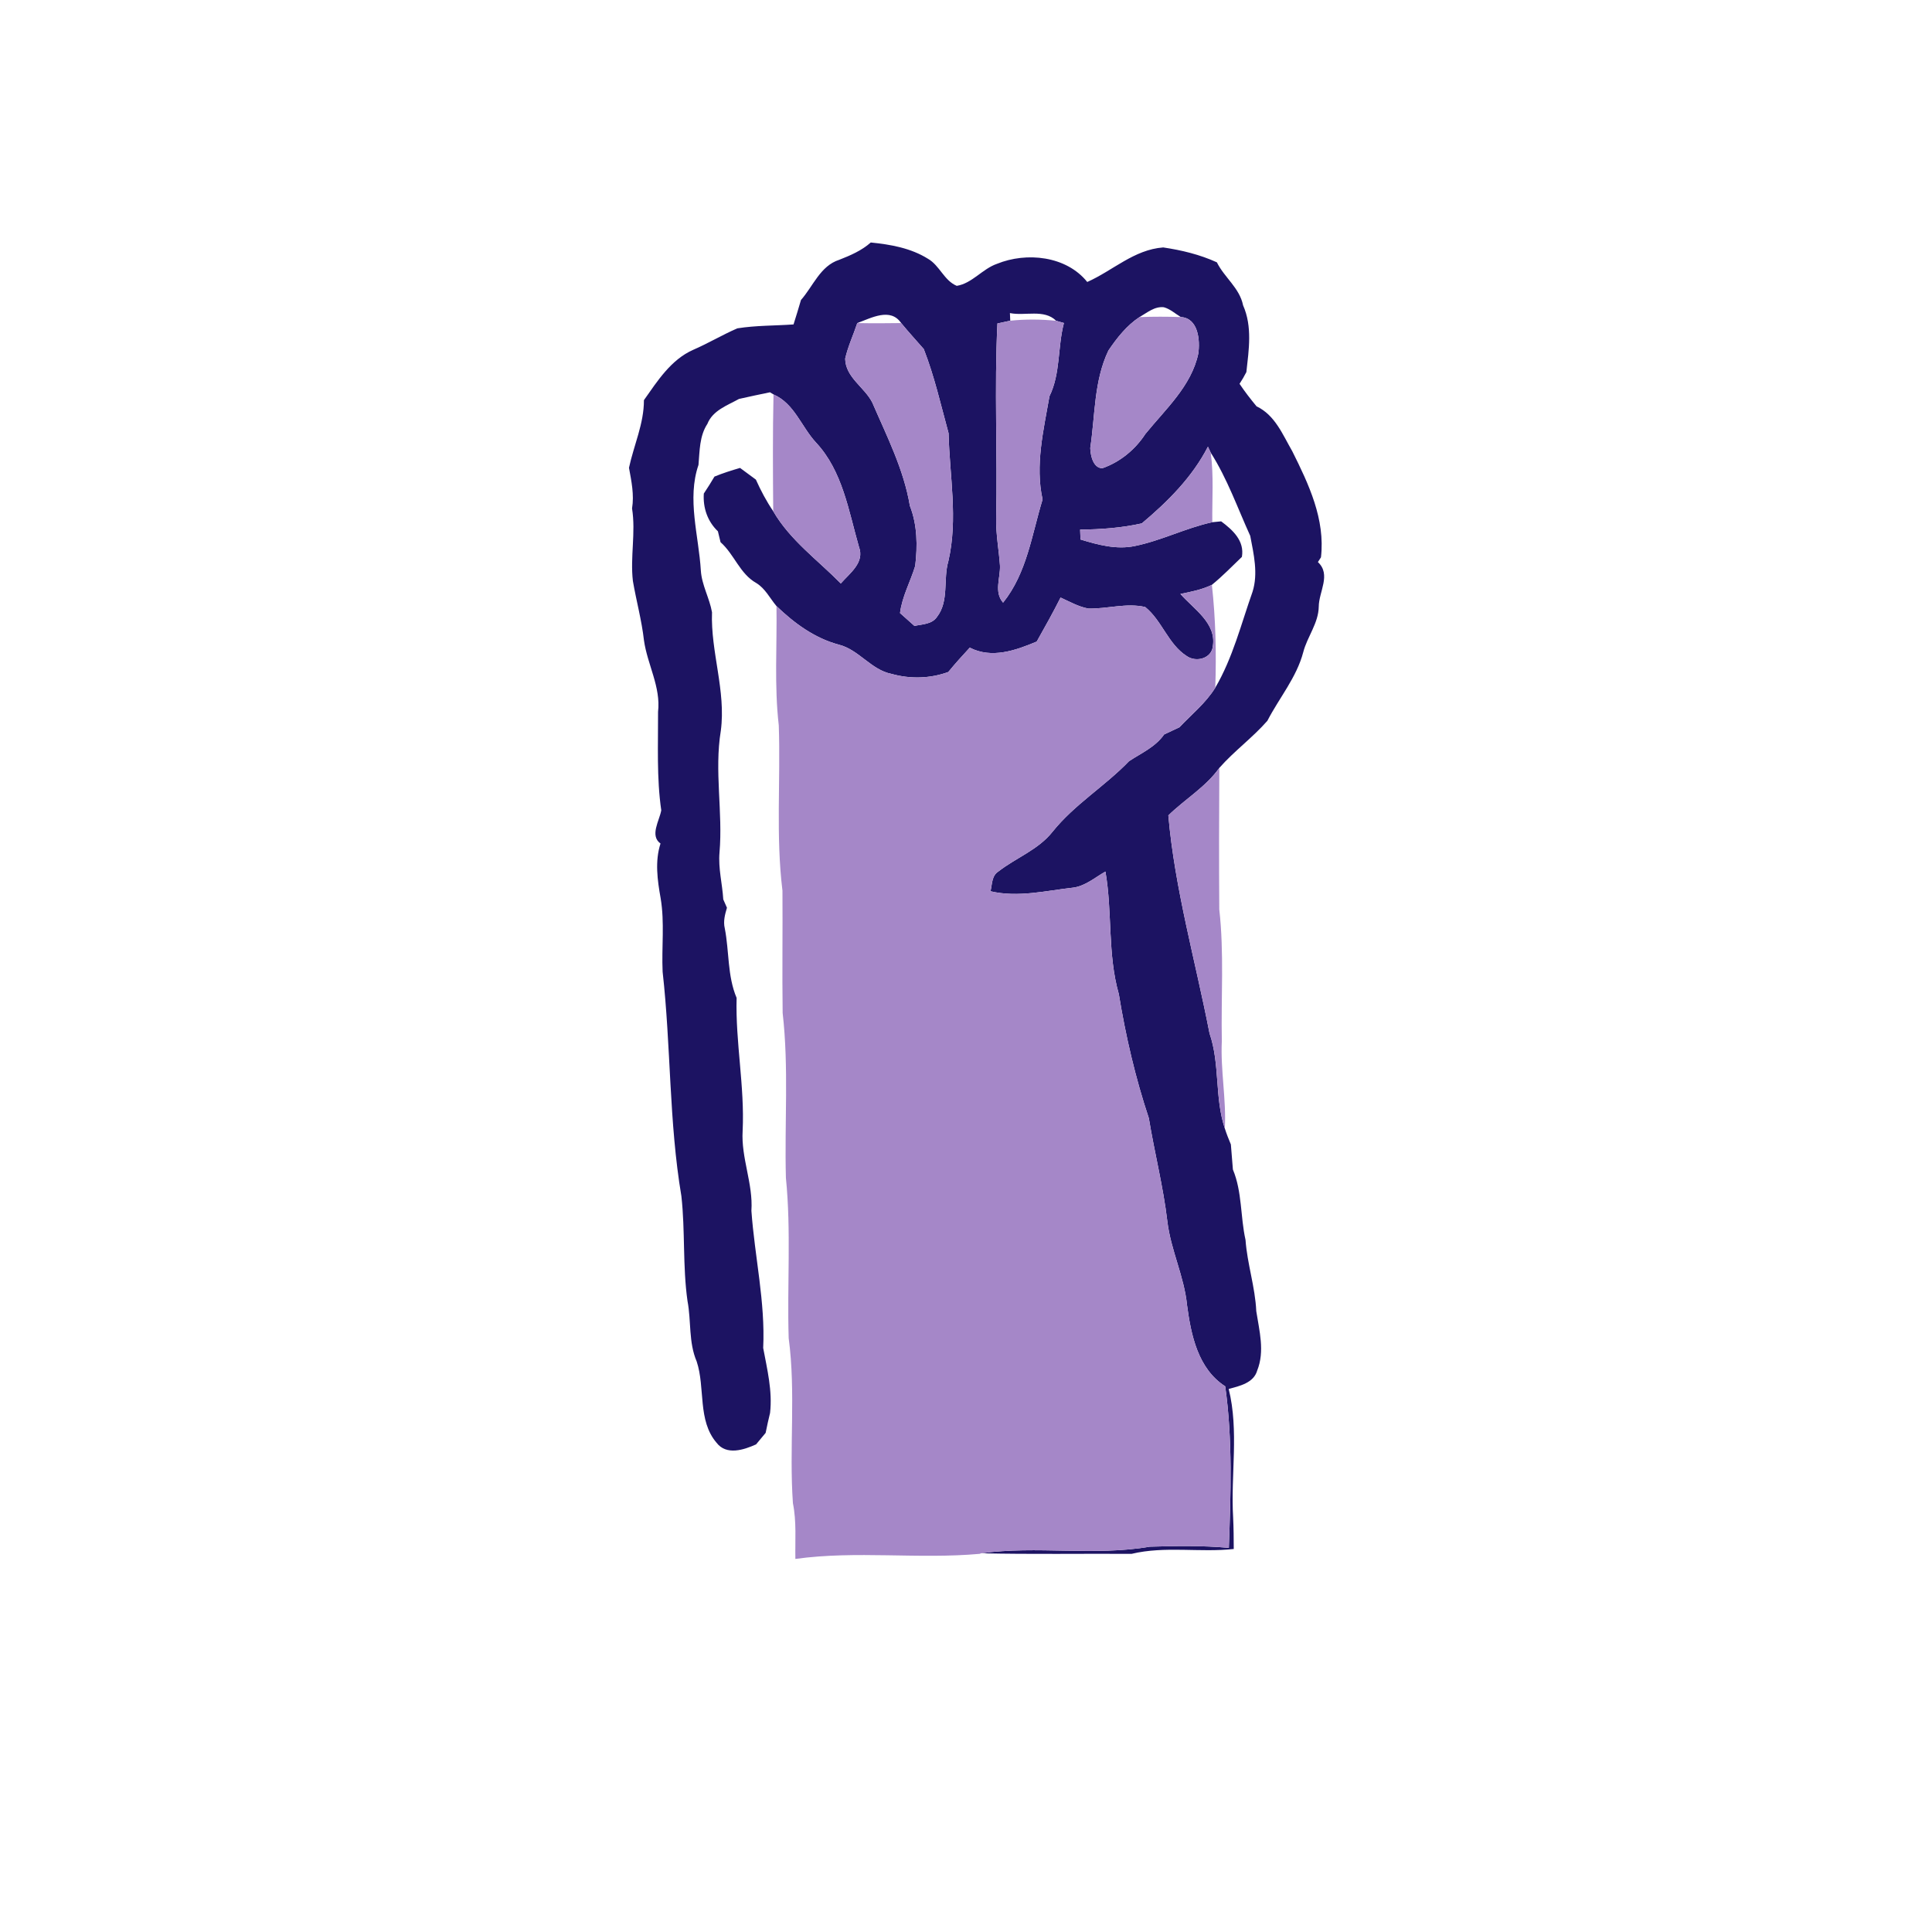 <?xml version="1.0" encoding="UTF-8" ?>
<!DOCTYPE svg PUBLIC "-//W3C//DTD SVG 1.1//EN" "http://www.w3.org/Graphics/SVG/1.1/DTD/svg11.dtd">
<svg width="410pt" height="410pt" viewBox="0 0 410 410" version="1.1" xmlns="http://www.w3.org/2000/svg">
<g id="#1c1362ff">
<path fill="#1c1362" opacity="1.00" d=" M 184.79 51.46 C 188.97 51.88 193.30 52.64 196.92 54.91 C 199.40 56.32 200.36 59.56 203.04 60.66 C 206.30 60.14 208.47 57.06 211.57 55.99 C 217.84 53.43 226.29 54.30 230.73 59.84 C 236.16 57.43 240.66 52.97 246.85 52.51 C 250.76 53.09 254.63 54.02 258.24 55.67 C 259.83 58.90 263.06 61.10 263.80 64.79 C 265.80 69.31 265.02 74.24 264.50 78.96 C 264.06 79.82 263.58 80.65 263.05 81.45 C 264.16 83.12 265.39 84.69 266.66 86.23 C 270.59 88.10 272.20 92.23 274.24 95.76 C 277.74 102.76 281.26 110.20 280.33 118.27 C 280.16 118.52 279.84 119.03 279.68 119.28 C 282.54 121.95 279.88 125.54 279.86 128.74 C 279.80 132.27 277.43 135.08 276.57 138.40 C 275.16 143.77 271.47 148.09 268.96 152.96 C 265.82 156.55 261.91 159.38 258.76 162.96 C 255.85 167.05 251.48 169.58 247.94 173.04 C 249.32 188.71 253.69 203.89 256.68 219.29 C 258.94 225.83 257.73 232.93 259.93 239.48 C 260.29 240.62 260.74 241.75 261.21 242.87 C 261.36 244.64 261.50 246.41 261.64 248.19 C 263.62 252.93 263.21 258.18 264.32 263.13 C 264.68 268.23 266.37 273.12 266.60 278.25 C 267.24 282.40 268.44 286.75 266.80 290.84 C 266.05 293.49 263.06 294.13 260.75 294.76 C 262.96 303.67 261.15 312.96 261.69 322.03 C 261.80 324.25 261.81 326.49 261.82 328.72 C 254.61 329.51 247.23 328.05 240.14 329.75 C 229.50 329.69 218.84 329.87 208.22 329.63 C 220.00 327.99 232.19 330.27 244.01 328.23 C 249.60 328.06 255.21 327.97 260.78 328.48 C 261.19 317.07 261.60 305.53 260.01 294.20 C 254.22 290.47 252.76 283.33 251.91 276.99 C 251.31 270.87 248.45 265.28 247.73 259.19 C 246.86 251.81 245.00 244.61 243.80 237.29 C 240.94 228.71 238.89 219.88 237.43 210.95 C 235.01 202.48 236.09 193.57 234.59 184.96 C 232.40 186.19 230.38 187.99 227.83 188.36 C 221.97 189.01 216.08 190.52 210.20 189.14 C 210.56 187.67 210.43 185.84 211.89 184.93 C 215.63 182.02 220.34 180.34 223.36 176.52 C 228.01 170.71 234.47 166.86 239.59 161.54 C 242.21 159.81 245.19 158.53 247.05 155.86 C 248.13 155.34 249.21 154.84 250.29 154.34 C 252.88 151.60 255.90 149.18 257.90 145.94 C 261.62 139.60 263.38 132.44 265.81 125.58 C 267.03 121.70 266.06 117.60 265.32 113.72 C 262.62 107.78 260.46 101.60 256.94 96.07 L 256.34 94.79 C 253.03 101.25 247.81 106.46 242.31 111.07 C 238.03 112.03 233.60 112.35 229.22 112.39 C 229.24 112.92 229.28 113.97 229.30 114.49 C 233.01 115.62 236.95 116.69 240.84 115.87 C 246.47 114.72 251.65 112.04 257.27 110.82 C 257.74 110.78 258.68 110.68 259.15 110.64 C 261.61 112.47 264.14 114.78 263.55 118.18 C 261.45 120.18 259.44 122.28 257.18 124.11 C 255.08 125.13 252.77 125.59 250.50 126.04 C 253.31 129.25 258.15 132.20 257.39 137.09 C 257.16 139.75 253.84 140.63 251.84 139.22 C 247.91 136.72 246.61 131.71 243.03 128.82 C 239.02 127.89 234.97 129.25 230.94 129.14 C 228.84 128.75 226.98 127.67 225.07 126.81 C 223.48 129.97 221.75 133.06 220.01 136.15 C 215.53 138.03 210.47 139.84 205.80 137.44 C 204.24 139.12 202.70 140.83 201.24 142.61 C 197.36 144.02 193.16 144.12 189.19 143.01 C 184.84 142.14 182.29 137.89 178.03 136.81 C 172.90 135.45 168.55 132.25 164.78 128.62 C 163.39 126.96 162.40 124.89 160.50 123.73 C 157.00 121.77 155.83 117.64 152.91 115.06 C 152.77 114.48 152.49 113.33 152.35 112.75 C 150.14 110.64 149.16 107.76 149.36 104.74 C 150.15 103.56 150.90 102.36 151.62 101.14 C 153.39 100.41 155.21 99.84 157.05 99.30 C 158.16 100.13 159.28 100.96 160.41 101.78 C 161.45 104.11 162.65 106.37 164.09 108.49 C 167.65 114.63 173.52 118.83 178.43 123.82 C 180.35 121.62 183.55 119.38 182.28 116.04 C 180.09 108.41 178.81 99.97 173.19 93.94 C 170.07 90.60 168.61 85.65 164.15 83.71 C 163.97 83.59 163.59 83.36 163.40 83.25 C 161.20 83.70 159.01 84.17 156.83 84.66 C 154.35 86.04 151.26 87.08 150.12 89.95 C 148.42 92.54 148.49 95.69 148.23 98.66 C 145.75 105.89 148.29 113.69 148.73 121.09 C 148.93 124.18 150.57 126.92 151.10 129.93 C 150.79 138.37 154.09 146.58 152.97 155.07 C 151.56 163.65 153.43 172.31 152.69 180.92 C 152.40 184.28 153.29 187.55 153.49 190.87 C 153.68 191.31 154.07 192.20 154.27 192.64 C 153.85 194.05 153.45 195.52 153.81 197.01 C 154.77 201.91 154.34 207.08 156.32 211.77 C 156.06 221.22 158.05 230.54 157.60 239.99 C 157.25 245.75 159.85 251.19 159.46 256.95 C 160.15 266.65 162.43 276.31 161.96 286.06 C 162.81 290.61 163.95 295.18 163.42 299.84 C 163.07 301.25 162.77 302.66 162.48 304.08 C 161.80 304.89 161.12 305.70 160.45 306.52 C 157.86 307.69 154.16 308.91 152.07 306.18 C 147.99 301.43 149.70 294.53 147.85 288.93 C 146.10 284.85 146.71 280.36 145.90 276.10 C 144.85 268.71 145.43 261.23 144.60 253.83 C 141.95 238.10 142.40 222.06 140.62 206.24 C 140.38 201.04 141.07 195.79 140.20 190.63 C 139.52 186.81 138.95 182.78 140.17 179.01 C 137.84 177.34 139.94 174.17 140.33 171.96 C 139.33 165.05 139.68 158.02 139.65 151.06 C 140.26 145.77 137.38 141.02 136.66 135.90 C 136.18 131.64 135.03 127.51 134.31 123.30 C 133.71 118.20 134.95 113.02 134.13 107.90 C 134.61 105.00 134.00 102.11 133.48 99.27 C 134.51 94.48 136.67 89.88 136.65 84.92 C 139.52 80.86 142.38 76.33 147.10 74.24 C 150.29 72.86 153.29 71.06 156.47 69.68 C 160.41 69.05 164.43 69.13 168.40 68.85 C 168.94 67.12 169.48 65.40 169.98 63.66 C 172.57 60.73 174.08 56.41 178.11 55.13 C 180.48 54.20 182.86 53.18 184.79 51.46 M 241.82 67.29 C 239.10 69.08 237.03 71.72 235.22 74.39 C 232.13 80.87 232.42 88.13 231.37 95.07 C 231.42 96.67 231.98 99.33 233.93 99.37 C 237.68 98.06 240.91 95.41 243.07 92.09 C 247.33 86.84 252.82 81.94 254.29 75.07 C 254.71 72.21 254.30 67.51 250.59 67.28 C 249.40 66.57 248.34 65.57 246.98 65.20 C 245.01 64.98 243.42 66.37 241.82 67.29 M 181.93 68.56 C 181.10 71.08 179.95 73.51 179.36 76.11 C 179.43 80.11 183.48 82.17 185.12 85.44 C 188.20 92.57 191.80 99.61 193.09 107.34 C 194.68 111.40 194.73 115.83 194.22 120.10 C 193.20 123.46 191.44 126.58 191.00 130.10 C 192.02 131.00 193.04 131.92 194.06 132.83 C 195.72 132.46 197.78 132.50 198.85 130.91 C 201.45 127.55 200.12 122.95 201.26 119.07 C 203.34 110.08 201.51 100.98 201.30 91.93 C 199.66 85.94 198.31 79.89 196.04 74.08 C 194.44 72.24 192.79 70.45 191.24 68.56 C 188.97 65.20 184.89 67.48 181.93 68.56 M 214.32 66.44 C 214.34 66.85 214.37 67.66 214.39 68.06 C 213.71 68.21 212.35 68.50 211.67 68.64 C 210.99 82.44 211.70 96.25 211.40 110.05 C 211.34 113.40 211.98 116.70 212.21 120.04 C 212.31 122.67 210.90 125.63 212.87 127.89 C 217.93 121.59 218.96 113.48 221.25 105.99 C 219.64 98.73 221.46 91.28 222.71 84.10 C 225.09 79.23 224.42 73.69 225.78 68.55 C 225.37 68.43 224.54 68.19 224.13 68.07 C 221.57 65.54 217.53 67.10 214.32 66.44 Z" />
</g>
<g id="#a587c8ff">
<path fill="#a587c8" opacity="1.00" d=" M 241.82 67.29 C 244.74 67.18 247.67 67.19 250.59 67.28 C 254.30 67.51 254.71 72.21 254.29 75.07 C 252.82 81.94 247.33 86.84 243.07 92.09 C 240.91 95.41 237.68 98.06 233.93 99.37 C 231.98 99.33 231.42 96.67 231.37 95.07 C 232.42 88.13 232.13 80.87 235.22 74.39 C 237.03 71.72 239.10 69.08 241.82 67.29 Z" />
<path fill="#a587c8" opacity="1.00" d=" M 211.67 68.64 C 212.35 68.50 213.71 68.21 214.39 68.06 C 217.62 67.72 220.89 67.75 224.13 68.07 C 224.54 68.19 225.37 68.43 225.78 68.55 C 224.42 73.69 225.09 79.23 222.71 84.10 C 221.46 91.28 219.64 98.73 221.25 105.99 C 218.96 113.48 217.93 121.59 212.87 127.89 C 210.90 125.63 212.31 122.67 212.21 120.04 C 211.98 116.70 211.34 113.40 211.40 110.05 C 211.70 96.25 210.99 82.44 211.67 68.64 Z" />
<path fill="#a587c8" opacity="1.00" d=" M 181.93 68.56 C 185.03 68.62 188.14 68.61 191.24 68.56 C 192.79 70.45 194.44 72.24 196.04 74.08 C 198.31 79.89 199.66 85.94 201.30 91.93 C 201.51 100.98 203.34 110.08 201.26 119.07 C 200.12 122.95 201.45 127.55 198.85 130.91 C 197.78 132.50 195.72 132.46 194.06 132.83 C 193.04 131.92 192.02 131.00 191.00 130.10 C 191.44 126.58 193.20 123.46 194.22 120.10 C 194.73 115.83 194.68 111.40 193.09 107.34 C 191.80 99.61 188.20 92.57 185.12 85.44 C 183.48 82.17 179.43 80.11 179.36 76.11 C 179.95 73.51 181.10 71.08 181.93 68.56 Z" />
<path fill="#a587c8" opacity="1.00" d=" M 164.15 83.71 C 168.61 85.65 170.07 90.60 173.19 93.94 C 178.81 99.97 180.09 108.41 182.28 116.04 C 183.55 119.38 180.35 121.62 178.43 123.82 C 173.52 118.83 167.65 114.63 164.09 108.49 C 164.02 100.23 163.97 91.96 164.15 83.71 Z" />
<path fill="#a587c8" opacity="1.00" d=" M 242.31 111.07 C 247.81 106.46 253.03 101.25 256.34 94.79 L 256.94 96.07 C 257.60 100.96 257.21 105.91 257.27 110.82 C 251.65 112.04 246.47 114.72 240.84 115.87 C 236.95 116.69 233.01 115.62 229.30 114.49 C 229.28 113.97 229.24 112.92 229.22 112.39 C 233.60 112.35 238.03 112.03 242.31 111.07 Z" />
<path fill="#a587c8" opacity="1.00" d=" M 250.50 126.04 C 252.77 125.59 255.08 125.13 257.18 124.11 C 257.98 131.36 258.15 138.65 257.90 145.94 C 255.90 149.18 252.88 151.60 250.29 154.34 C 249.21 154.84 248.13 155.34 247.05 155.86 C 245.19 158.53 242.21 159.81 239.59 161.54 C 234.47 166.86 228.01 170.71 223.36 176.52 C 220.34 180.34 215.63 182.02 211.89 184.93 C 210.43 185.84 210.56 187.67 210.20 189.14 C 216.08 190.52 221.97 189.01 227.83 188.36 C 230.38 187.99 232.40 186.19 234.59 184.96 C 236.09 193.57 235.01 202.48 237.43 210.95 C 238.89 219.88 240.94 228.71 243.80 237.29 C 245.00 244.61 246.86 251.81 247.73 259.19 C 248.45 265.28 251.31 270.87 251.91 276.99 C 252.76 283.33 254.22 290.47 260.01 294.20 C 261.60 305.53 261.19 317.07 260.78 328.48 C 255.21 327.97 249.60 328.06 244.01 328.23 C 232.19 330.27 220.00 327.99 208.22 329.63 L 207.90 329.75 C 194.90 330.92 181.74 329.03 168.79 330.83 C 168.72 326.89 169.06 322.90 168.27 319.01 C 167.44 307.35 168.92 295.58 167.37 283.97 C 167.02 272.63 167.92 261.25 166.78 249.95 C 166.47 238.30 167.42 226.58 166.09 214.97 C 165.97 206.32 166.11 197.66 166.05 189.01 C 164.62 177.39 165.67 165.63 165.27 153.95 C 164.30 145.54 164.91 137.06 164.78 128.62 C 168.55 132.25 172.90 135.45 178.03 136.81 C 182.29 137.89 184.84 142.14 189.19 143.01 C 193.16 144.12 197.36 144.02 201.24 142.61 C 202.70 140.83 204.24 139.12 205.80 137.44 C 210.47 139.84 215.53 138.03 220.01 136.15 C 221.75 133.06 223.48 129.97 225.07 126.81 C 226.98 127.67 228.84 128.75 230.94 129.14 C 234.97 129.25 239.02 127.89 243.03 128.82 C 246.61 131.71 247.91 136.72 251.84 139.22 C 253.84 140.63 257.16 139.75 257.39 137.09 C 258.15 132.20 253.31 129.25 250.50 126.04 Z" />
<path fill="#a587c8" opacity="1.00" d=" M 247.94 173.04 C 251.48 169.58 255.85 167.05 258.76 162.96 C 258.70 172.96 258.68 182.97 258.75 192.98 C 259.80 202.26 259.11 211.62 259.29 220.95 C 258.99 227.14 260.26 233.28 259.93 239.48 C 257.73 232.93 258.94 225.83 256.68 219.29 C 253.69 203.89 249.32 188.71 247.94 173.04 Z" />
</g>
</svg>
